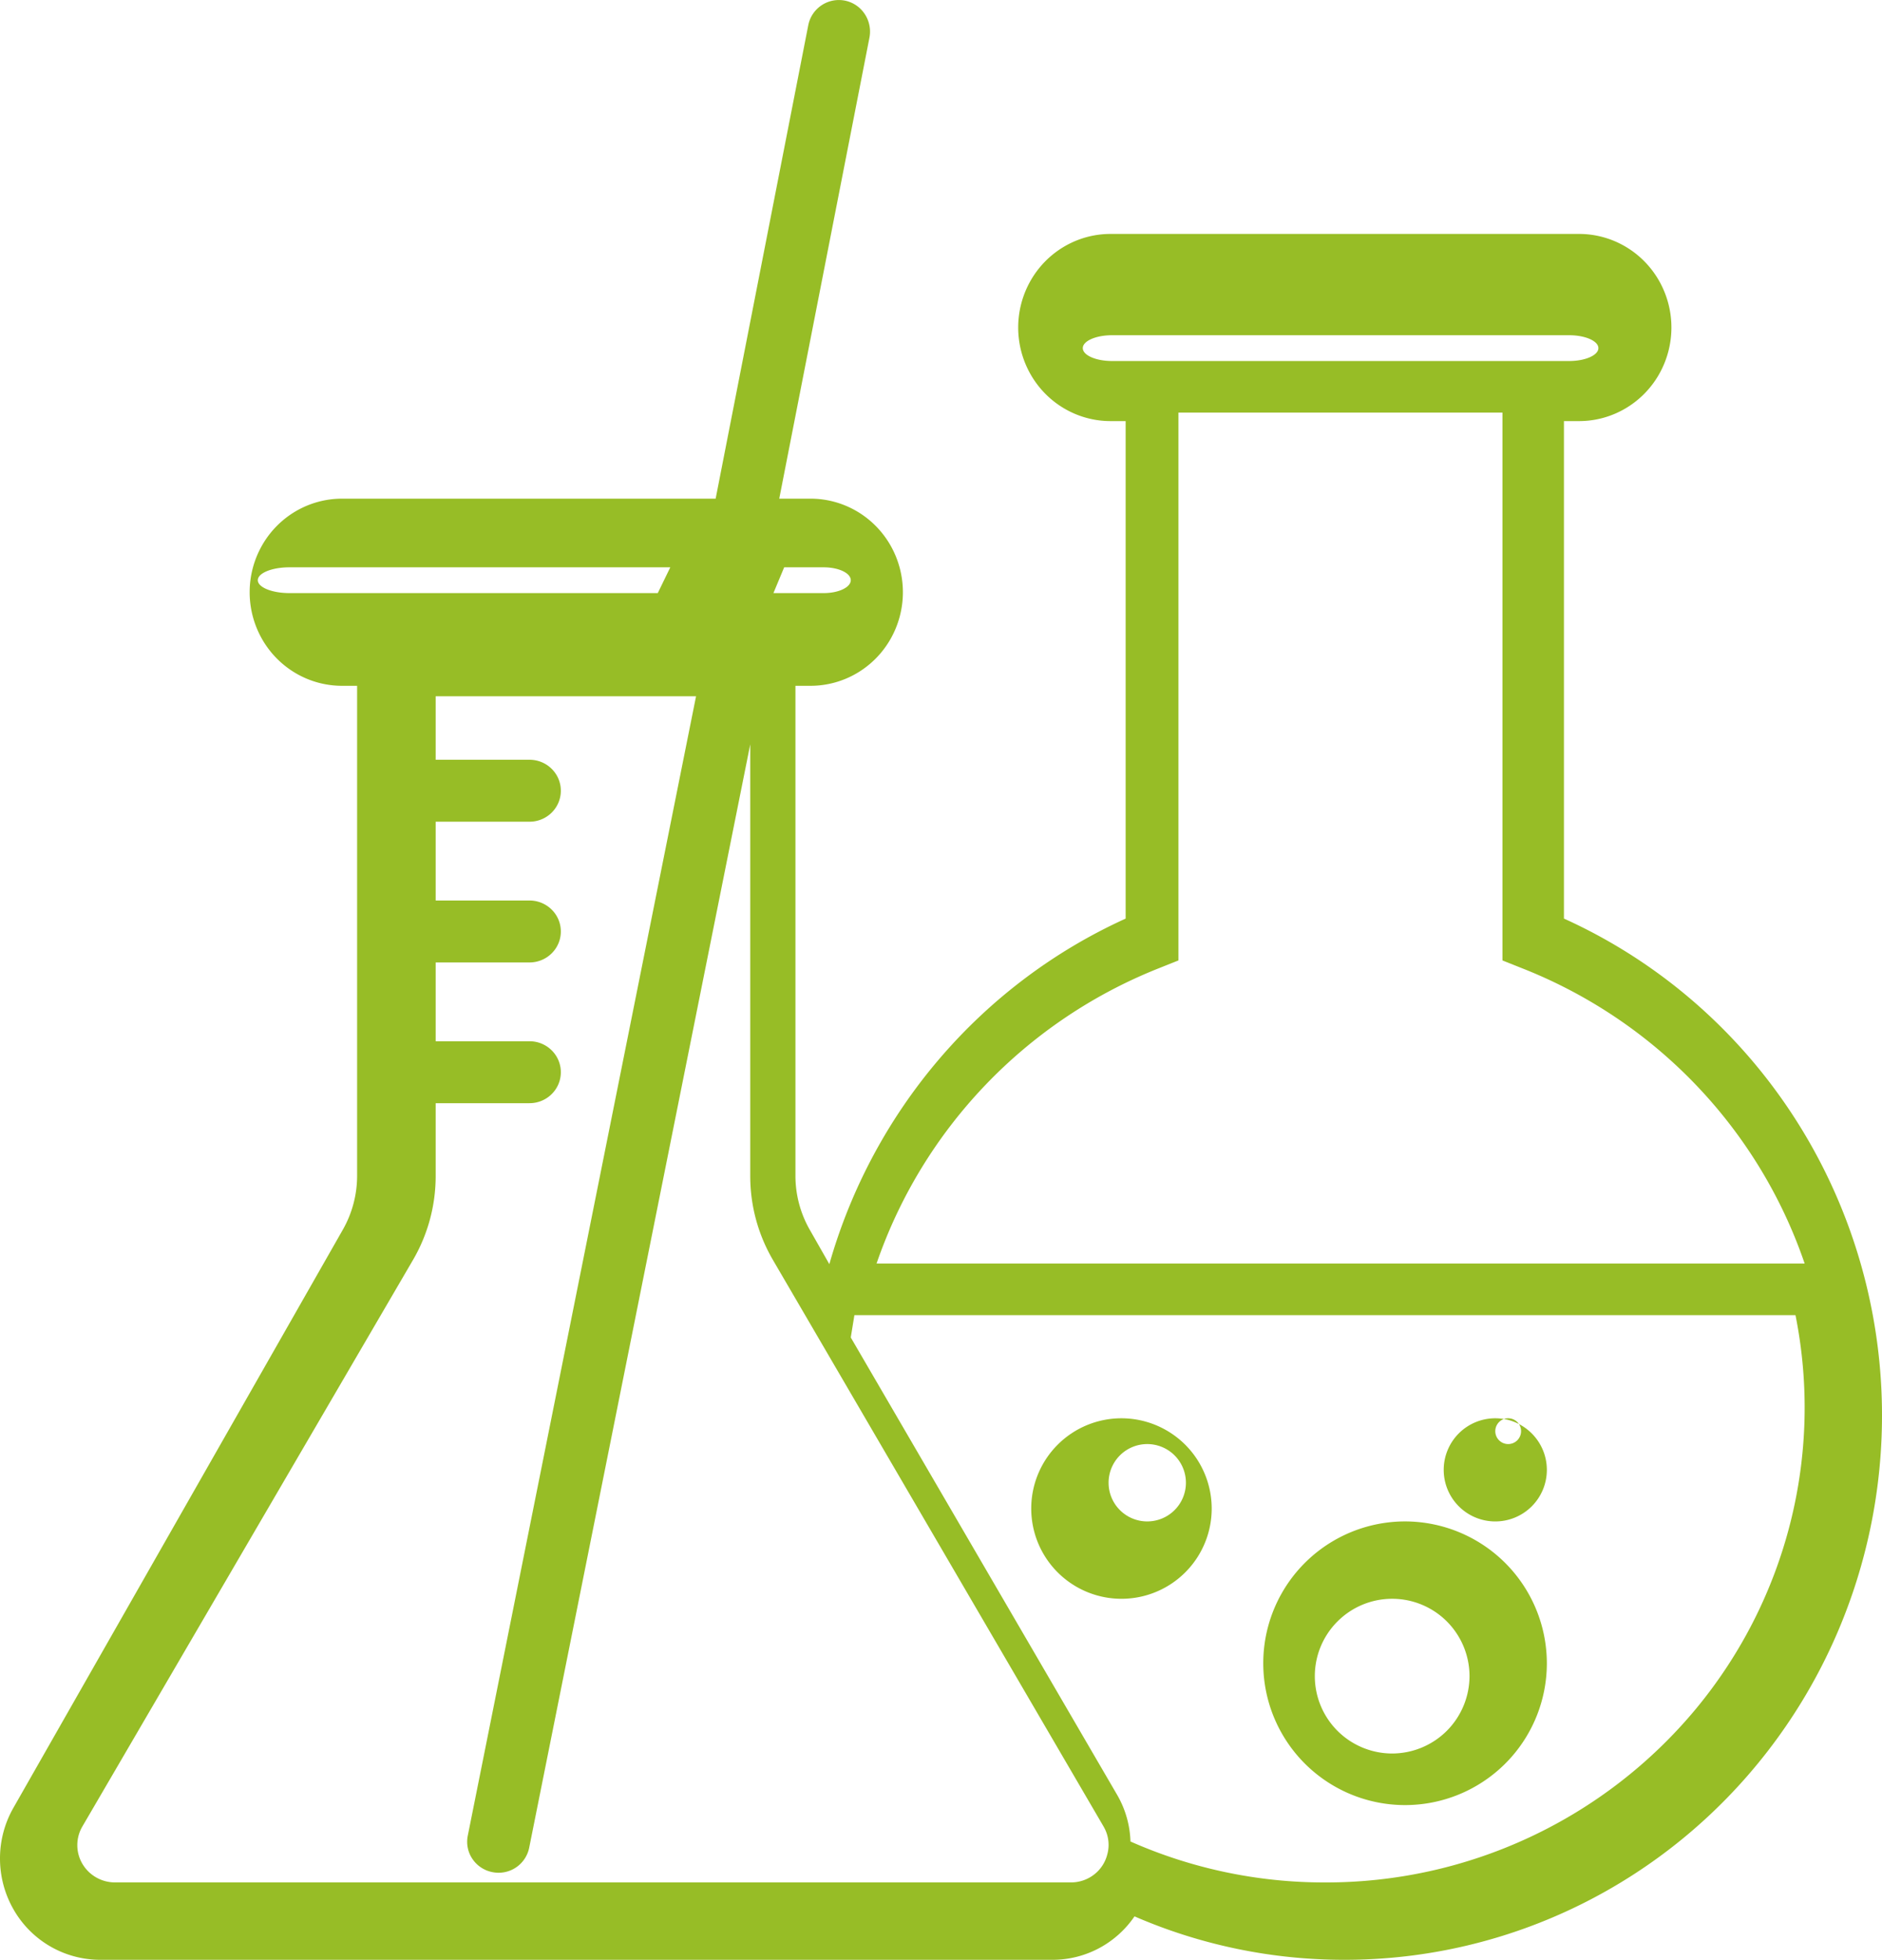 <?xml version="1.0" encoding="UTF-8"?>
<svg xmlns="http://www.w3.org/2000/svg" xmlns:v="https://vecta.io/nano" width="73" height="76">
  <path d="M58.5 56h.001a.5.5 0 0 1-.355-.853.5.5 0 0 1 .854.353.5.5 0 0 1-.499.5H58.5zm-.5-1H58a2 2 0 0 0-1.414 3.415A2 2 0 0 0 60 57c-.001-1.104-.896-1.998-2-2H58zm-4 12.999V68c-.795-.001-1.558-.317-2.121-.879A3 3 0 0 1 51 65c0-.796.316-1.558.879-2.121S53.204 62 54 62a3 3 0 0 1 2.121.878c.562.563.879 1.326.879 2.121a3.01 3.01 0 0 1-.88 2.121c-.562.562-1.325.878-2.121.88v-.001zM54.5 59a5.5 5.5 0 0 0-5.5 5.501A5.5 5.5 0 0 0 54.5 70a5.5 5.5 0 0 0 5.5-5.5c-.002-1.458-.582-2.856-1.613-3.887S55.958 59.002 54.5 59zM44.5 59a1.5 1.5 0 0 1-1.061-2.56A1.5 1.5 0 0 1 46 57.5a1.5 1.5 0 0 1-1.5 1.5zm-1-4a3.5 3.5 0 0 0-3.5 3.5 3.5 3.5 0 0 0 3.5 3.5 3.5 3.5 0 0 0 3.5-3.5c-.001-.928-.37-1.818-1.026-2.474A3.51 3.51 0 0 0 43.5 55h0zm7.89 17.999V73a18.56 18.56 0 0 1-7.541-1.588 3.83 3.83 0 0 0-.52-1.814L33 51.866l.141-.866h36.503c1.084 5.412-.337 11.021-3.873 15.282A18.64 18.64 0 0 1 51.391 73l-.001-.001zm-8.431-1.119h-.001c-.149.657-.74 1.122-1.421 1.119H4.461c-.522 0-1.004-.276-1.266-.723s-.261-.999 0-1.446l12.824-21.969c.576-.987.879-2.107.88-3.247v-2.833h3.641-.001c.671 0 1.215-.537 1.215-1.201s-.544-1.201-1.215-1.201h-3.64v-3.056h3.641-.001c.671 0 1.215-.538 1.215-1.201s-.544-1.201-1.215-1.201h-3.64v-3.056h3.641-.001c.671 0 1.215-.537 1.215-1.201s-.543-1.201-1.215-1.201h-3.64V27h10.1l-8.855 44.189c-.063.313.002.637.182.901a1.21 1.21 0 0 0 .773.51c.078.016.157.024.238.024a1.21 1.21 0 0 0 1.189-.968l8.575-42.791v16.749a6.44 6.44 0 0 0 .88 3.247l12.824 21.969h-.001c.188.316.244.693.155 1.05h.001zM11.226 23c-.677 0-1.226-.224-1.226-.5s.549-.5 1.226-.5H26l-.486 1H11.226zm20.723-1c.58 0 1.051.224 1.051.5s-.471.5-1.051.5H30l.417-1h1.532zm12.976 15.558l.785-.313V16h12.568v21.245l.785.313h.001C64.217 39.595 68.215 43.778 70 49H34c1.794-5.214 5.782-9.392 10.925-11.442h.001zM43.133 14c-.626 0-1.133-.224-1.133-.5s.508-.5 1.133-.5h17.733c.626 0 1.133.224 1.133.5s-.508.5-1.133.5H43.133zm17.53 21.622V16.33h.587c1.28 0 2.462-.692 3.102-1.815a3.67 3.67 0 0 0 0-3.628c-.64-1.123-1.822-1.815-3.102-1.815H43.076c-1.28 0-2.462.692-3.102 1.815a3.67 3.67 0 0 0 0 3.628c.64 1.123 1.823 1.815 3.102 1.815h.586v19.293c-5.59 2.537-9.794 7.438-11.493 13.4l-.762-1.338a4.22 4.22 0 0 1-.553-2.089V26.595h.586c1.28 0 2.463-.692 3.102-1.814a3.67 3.67 0 0 0 0-3.629c-.64-1.122-1.823-1.814-3.102-1.814h-1.214l3.498-17.875c.129-.664-.297-1.308-.952-1.439a1.21 1.21 0 0 0-1.422.962l-3.591 18.352H13.266c-1.28 0-2.463.692-3.102 1.814a3.67 3.67 0 0 0 0 3.629c.64 1.122 1.822 1.814 3.102 1.814h.586v19.001a4.23 4.23 0 0 1-.553 2.089L.519 70.108c-.692 1.215-.692 2.712 0 3.928A3.87 3.87 0 0 0 3.877 76h36.953c1.268.001 2.455-.629 3.176-1.684A20.4 20.4 0 0 0 52.164 76c6.41 0 12.464-2.989 16.413-8.105s5.354-11.787 3.809-18.09-5.869-11.534-11.722-14.183h0z" fill="#97bd26" fill-rule="evenodd"></path>
</svg>
